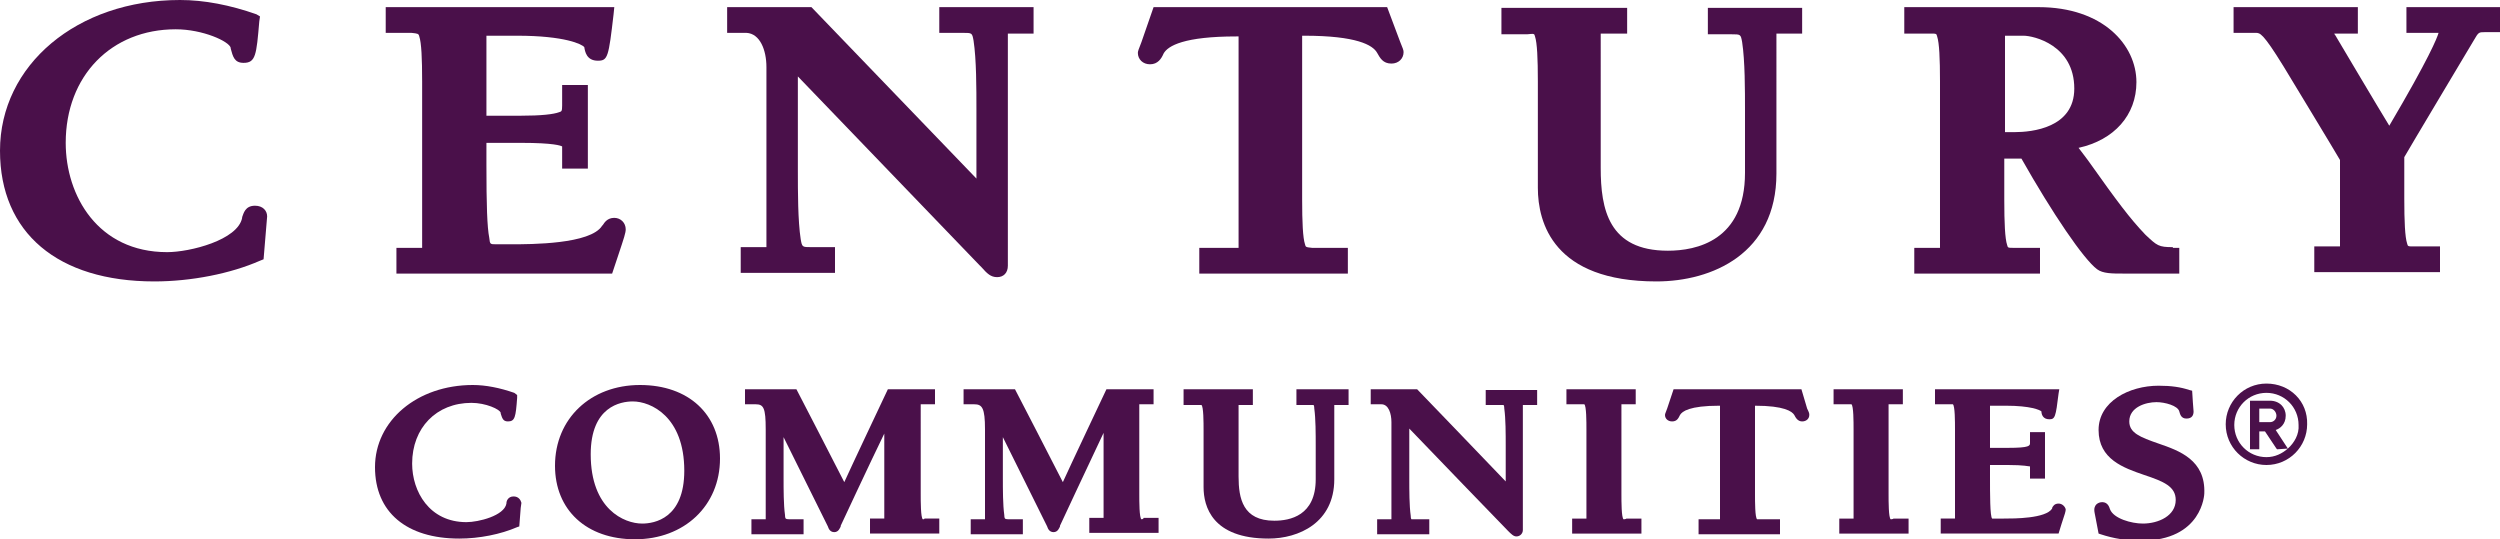 <?xml version="1.0" encoding="utf-8"?>
<!-- Generator: Adobe Illustrator 25.4.1, SVG Export Plug-In . SVG Version: 6.00 Build 0)  -->
<svg version="1.1" id="Layer_1" xmlns="http://www.w3.org/2000/svg" xmlns:xlink="http://www.w3.org/1999/xlink" x="0px" y="0px"
	 viewBox="0 0 350 75.5" style="enable-background:new 0 0 350 75.5;" xml:space="preserve">
<style type="text/css">
	.st0{fill:#4A104A;}
</style>
<g>
	<g>
		<g>
			<path class="st0" d="M252.2,54.5l-0.4,0h-17.5l-0.9,2.7c-0.2,0.6-0.3,0.7-0.3,0.9c0,0.5,0.4,0.9,1,0.9c0.7,0,0.9-0.5,1.1-0.9
				c0.3-0.5,1.3-1.3,5.5-1.3h0.1v15.9h-3v2.1h11.4v-2.1h-2.8c-0.1,0-0.4,0-0.4,0c-0.3-0.2-0.3-2.5-0.3-3.5V56.8h0
				c4.1,0,5.2,0.8,5.5,1.3c0.2,0.4,0.5,0.9,1.1,0.9c0.6,0,1-0.4,1-0.9c0-0.2,0-0.3-0.3-0.9L252.2,54.5z"/>
			<path class="st0" d="M159.8,72.7c-0.3-0.2-0.3-2.5-0.3-3.5V56.6h2v-2.1h-6.6c0,0-5.3,11.2-6.1,13c-0.9-1.8-6.7-13-6.7-13h-7.2
				v2.1h1.5c1.1,0,1.5,0.5,1.5,3.5v12.6c-0.1,0-0.3,0-0.5,0h-1.5v2.1h7.3v-2.1h-1.9c-0.1,0-0.5,0-0.6-0.1c0,0-0.1-0.1-0.1-0.5
				c-0.2-1.4-0.2-3.6-0.2-5.2v-5.7c1.5,3,6.2,12.5,6.2,12.5c0.1,0.3,0.3,0.8,0.9,0.8c0.6,0,0.8-0.6,0.9-0.8l0-0.1
				c0,0,4.1-8.8,6.1-13v11.9h-2v2.1h9.7v-2.1h-2.1C160.1,72.7,159.8,72.7,159.8,72.7"/>
			<path class="st0" d="M129.2,72.7c-0.3-0.2-0.3-2.5-0.3-3.5V56.6h2v-2.1h-6.6c0,0-5.3,11.2-6.1,13c-0.9-1.8-6.7-13-6.7-13h-7.2
				v2.1h1.5c1.1,0,1.4,0.5,1.4,3.5v12.6c-0.1,0-0.3,0-0.5,0h-1.5v2.1h7.3v-2.1h-1.9c-0.1,0-0.5,0-0.6-0.1c0,0-0.1-0.1-0.1-0.5
				c-0.2-1.4-0.2-3.6-0.2-5.2v-5.7c1.5,3,6.2,12.5,6.2,12.5c0.1,0.3,0.3,0.8,0.9,0.8c0.6,0,0.8-0.6,0.9-0.8l0-0.1
				c0,0,4.1-8.8,6.1-12.9v11.9h-2v2.1h9.7v-2.1h-2.1C129.5,72.7,129.2,72.7,129.2,72.7"/>
			<path class="st0" d="M89.6,53.9c-6.9,0-11.9,4.7-11.9,11.3c0,6.2,4.4,10.3,11.2,10.3c6.9,0,11.9-4.7,11.9-11.3
				C100.8,58,96.4,53.9,89.6,53.9 M95.8,65.9c0,6.7-4.2,7.4-5.9,7.4c-2.5,0-7.2-2-7.2-9.7c0-6.7,4.2-7.4,5.9-7.4
				C91.1,56.2,95.8,58.3,95.8,65.9"/>
			<path class="st0" d="M264.7,72.7c-0.3-0.2-0.3-2.5-0.3-3.5V56.6h2v-2.1h-9.7v2.1h2.1c0.1,0,0.4,0,0.4,0c0.3,0.2,0.3,2.5,0.3,3.5
				v12.5h-2v2.1h9.7v-2.1h-2.1C265,72.7,264.7,72.7,264.7,72.7"/>
			<path class="st0" d="M208,56.7h1.9c0.1,0,0.5,0,0.6,0c0,0,0.1,0.1,0.1,0.5c0.2,1.4,0.2,3.6,0.2,5.2v5
				c-1.7-1.8-12.4-12.9-12.4-12.9h-6.5v2.1h1.5c1,0,1.4,1.3,1.4,2.5v13.6c-0.1,0-0.3,0-0.5,0h-1.5v2.1h7.3v-2.1h-1.9
				c-0.1,0-0.5,0-0.6,0c0,0-0.1-0.1-0.1-0.5c-0.2-1.4-0.2-3.6-0.2-5.2v-7c1.7,1.8,13.8,14.3,13.8,14.3c0.5,0.5,0.8,0.8,1.2,0.8
				c0.5,0,0.9-0.4,0.9-0.9V56.7c0.1,0,0.3,0,0.5,0h1.5v-2.1H208V56.7z"/>
			<path class="st0" d="M227.3,72.7c-0.3-0.2-0.3-2.5-0.3-3.5V56.6h2v-2.1h-9.7v2.1h2.1c0.1,0,0.4,0,0.4,0c0.3,0.2,0.3,2.5,0.3,3.5
				v12.5h-2v2.1h9.7v-2.1h-2.1C227.6,72.7,227.3,72.7,227.3,72.7"/>
			<path class="st0" d="M181.4,56.7h1.9c0.1,0,0.5,0,0.6,0c0,0,0.1,0.1,0.1,0.5c0.2,1.4,0.2,3.6,0.2,5.2v4.7c0,5.1-3.6,5.8-5.8,5.8
				c-4.4,0-5-3.1-5-6.2V56.7h2v-2.2h-9.7v2.2h2.1c0.1,0,0.4,0,0.4,0c0.3,0.2,0.3,2.5,0.3,3.5v8c0,2.7,1.2,7.2,9.1,7.2
				c4.2,0,9.2-2.2,9.2-8.3V56.7c0.1,0,0.3,0,0.5,0h1.5v-2.2h-7.3V56.7z"/>
			<path class="st0" d="M302.2,62.1c-2.6-0.9-4.1-1.5-4.1-3.1c0-2,2.3-2.7,3.8-2.7c1.2,0,3,0.5,3.2,1.3c0.1,0.3,0.2,1,1,1
				c0.8,0,1-0.5,1-1l-0.1-1.3l-0.1-1.6l-0.4-0.1c-1.2-0.4-2.5-0.6-4.3-0.6c-4.1,0-8.4,2.2-8.4,6.2c0,4.1,3.5,5.3,6.4,6.3
				c2.7,0.9,4.4,1.6,4.4,3.5c0,2.2-2.4,3.3-4.6,3.3c-1.6,0-4.1-0.7-4.6-2c-0.1-0.3-0.3-1-1.1-1c-0.2,0-1.1,0.1-1.1,1.1
				c0,0.3,0.1,0.6,0.2,1.2l0.4,2.1l0.3,0.1c1.8,0.6,3.7,0.9,5.6,0.9c8.7,0,8.9-6.6,8.9-6.6C308.8,64.4,305.1,63.1,302.2,62.1"/>
			<path class="st0" d="M71.9,69.5c-0.8,0-1,0.7-1,0.9l0,0.1c-0.3,1.7-3.9,2.6-5.6,2.6c-5.2,0-7.6-4.3-7.6-8.2c0-5,3.4-8.5,8.3-8.5
				c2,0,4,0.9,4.1,1.4l0,0.1c0.2,0.6,0.3,1.1,1,1.1c1,0,1.1-0.6,1.3-3.3l0-0.4L72,55c-2-0.7-4-1.1-5.8-1.1c-7.8,0-13.7,5-13.7,11.5
				c0,6.3,4.4,10,11.8,10c2.8,0,5.8-0.6,8.1-1.6l0.3-0.1l0.2-2.6l0.1-0.7C72.9,70,72.6,69.5,71.9,69.5"/>
			<path class="st0" d="M288.2,70.5c-0.6,0-0.8,0.4-0.9,0.6l0,0.1c-0.9,1.4-5.3,1.4-6.8,1.4h-1.2c-0.1,0-0.3,0-0.4,0
				c-0.3-0.3-0.3-3.4-0.3-5.9v-1.6h2.5c2.3,0,2.9,0.2,3.1,0.2c0,0,0,0,0,0v1.7h2.1v-6.5h-2.1V62c0,0.4,0,0.7-3.1,0.7h-2.5v-5.9h2.2
				c3.5,0,4.8,0.6,5,0.8c0,0.4,0.2,1.1,1.1,1.1c0.8,0,0.9-0.3,1.3-3.6l0.1-0.6h-17.4v2.1h2.1c0.1,0,0.4,0,0.4,0
				c0.3,0.2,0.3,2.5,0.3,3.5v12.5h-2v2.1h16.5l0.4-1.3c0.5-1.5,0.6-1.8,0.6-2.1C289.1,70.9,288.7,70.5,288.2,70.5"/>
			<path class="st0" d="M336.9,1v3.6h4.1c0.2,0,0.3,0,0.4,0c-0.2,0.7-1.3,3.5-6.9,13c-1.3-2.1-7.7-12.9-7.7-12.9l0.1,0.2
				c0,0-0.1-0.1-0.1-0.2h3.3V1h-17.4v3.6h3.1c0.6,0,1,0,3.9,4.7c0,0,7.7,12.7,7.9,13.1v12.1h0h-3.6v3.6h17.6v-3.6h-3.6
				c-0.9,0-0.9,0-1-0.4c-0.3-0.9-0.4-3.1-0.4-6.3v-5.8c0.2-0.4,9.7-16.3,9.7-16.3c0.7-1.2,0.7-1.2,1.6-1.2h2.4V1H336.9z"/>
			<path class="st0" d="M182.7,34.2c-0.3-0.9-0.4-3.1-0.4-6.3V5h0.3c7.3,0,9.6,1.3,10.2,2.4c0.4,0.7,0.8,1.5,2,1.5
				c1,0,1.7-0.7,1.7-1.6c0-0.3-0.1-0.5-0.5-1.5L194.2,1l-0.6,0h-32.1l-1.7,4.9c-0.4,1-0.5,1.3-0.5,1.5c0,0.9,0.7,1.6,1.7,1.6
				c1.1,0,1.6-0.8,1.9-1.5c0.6-1.1,2.9-2.4,10.2-2.4h0.3v29.6h0h-5.5v3.6h20.8v-3.6h-5C182.8,34.6,182.8,34.6,182.7,34.2"/>
			<path class="st0" d="M58.7,5.1c0.3,0.9,0.4,3.1,0.4,6.3v23.3h0h-3.6v3.6h30.2l0.8-2.4c0.9-2.7,1.1-3.3,1.1-3.8
				c0-0.9-0.7-1.6-1.6-1.6c-1,0-1.4,0.7-1.6,1l-0.1,0.1c-1.6,2.6-10,2.6-12.7,2.6h-2.1c-0.9,0-0.9,0-1-0.9
				c-0.3-1.5-0.4-4.6-0.4-10.3V20h4.8c4.7,0,5.6,0.4,5.8,0.5c0,0,0,0,0,0.1c0,0,0,0.1,0,0.1v2.9h3.6V11.9h-3.6v2.9
				c0,0.8-0.1,0.8-0.4,0.9c-0.8,0.3-2.5,0.5-5.4,0.5h-4.8V5h4.3c6.7,0,9.1,1.2,9.4,1.6c0.1,0.6,0.3,1.9,1.9,1.9
				c1.4,0,1.5-0.5,2.2-6.5l0.1-1H54v3.6h3.6C58.5,4.7,58.6,4.7,58.7,5.1"/>
			<path class="st0" d="M107.3,9.4v25.2c-0.3,0-0.6,0-1,0h-2.6v3.6h13.2v-3.6h-3.3c-1.3,0-1.3,0-1.5-1.1c-0.4-2.6-0.4-6.7-0.4-9.6
				V10.7c2.8,2.9,25.4,26.4,25.4,26.4c0,0,0.3,0.3,0.3,0.3c0.8,0.9,1.3,1.4,2.2,1.4c0.9,0,1.5-0.6,1.5-1.6V4.7c0.2,0,0.6,0,1,0h2.6
				V1h-13.2v3.6h3.3c1.3,0,1.3,0,1.5,1.1c0.4,2.6,0.4,6.7,0.4,9.6V25c-2.7-2.8-23.1-24-23.1-24h-11.8v3.6h2.7
				C106.4,4.7,107.3,7,107.3,9.4"/>
			<path class="st0" d="M304.2,34.6c-2,0-2.2-0.2-3.8-1.7l-0.1-0.1c-2.1-2.2-3.9-4.6-7.8-10.1c0,0-0.8-1.1-1.5-2
				c5-1.1,8.1-4.6,8.1-9.2c0-5.2-4.7-10.5-13.7-10.5h-18.8v3.7h3.6c0.9,0,0.9,0,1,0.4c0.3,0.9,0.4,3.1,0.4,6.3v23.3h0h-3.6v3.6h17.6
				v-3.6h-3.6c-0.9,0-0.9,0-1-0.4c-0.3-0.9-0.4-3.1-0.4-6.3v-5.8h2.4c4.3,7.6,8.7,14.1,10.6,15.5c0.8,0.6,2.1,0.6,3.6,0.6h7.9v-3.6
				H304.2z M282,18.5h-1.3V5h2.6c1.4,0,7.1,1.3,7.1,7.4C290.4,17.9,284.5,18.5,282,18.5"/>
			<path class="st0" d="M214.9,5.1c0.3,0.9,0.4,3.1,0.4,6.3v14.9c0,4.9,2.2,13.1,16.6,13.1c7.8,0,16.8-3.9,16.8-15.1V4.7
				c0.3,0,0.6,0,1,0h2.6V1.1h-13.2v3.7h3.3c1.3,0,1.3,0,1.5,1.1c0.4,2.6,0.4,6.7,0.4,9.6v8.7c0,9.5-6.8,10.9-10.8,10.9
				c-8.3,0-9.4-5.8-9.4-11.6V4.7h0h3.7V1.1h-17.6v3.7h3.6C214.8,4.7,214.8,4.7,214.9,5.1"/>
			<path class="st0" d="M35.7,28.8c-1.4,0-1.6,1.1-1.8,1.6l0,0.1c-0.6,3.1-7.3,4.8-10.5,4.8c-9.7,0-14.2-7.9-14.2-15.3
				c0-9.4,6.4-15.9,15.4-15.9c3.8,0,7.5,1.7,7.7,2.6c0,0,0,0.1,0,0.1c0.3,1.1,0.5,2,1.8,2c1.7,0,1.8-1.1,2.2-5.8l0.1-0.7L35.9,2
				c-3.7-1.3-7.3-2-10.7-2C10.8,0,0,9.1,0,21.1c0,11.5,8.1,18.3,21.6,18.3c5.2,0,10.7-1.1,14.8-2.9l0.5-0.2l0.4-4.8l0.1-1.2
				C37.4,29.5,36.8,28.8,35.7,28.8"/>
		</g>
	</g>
	<path class="st0" d="M317.3,53.7c-3.2,0-5.7,2.6-5.7,5.7c0,3.2,2.6,5.7,5.7,5.7c3.2,0,5.7-2.6,5.7-5.7
		C323.1,56.2,320.6,53.7,317.3,53.7z M320.3,62.8l-1.7-2.6c0.6-0.2,1.4-0.8,1.4-2c0-1.2-0.9-2.1-2.2-2.1H315v6.8h1.3v-2.5h0.8
		l1.6,2.4l0.1,0.1L320.3,62.8c-0.8,0.7-1.8,1.2-3,1.2c-2.5,0-4.5-2-4.5-4.5c0-2.5,2-4.5,4.5-4.5c2.5,0,4.5,2,4.5,4.5
		C321.9,60.8,321.2,62,320.3,62.8z M318.7,58.2c0,0.5-0.4,0.9-0.9,0.9h-1.5v-1.9h1.5C318.3,57.2,318.7,57.7,318.7,58.2z"/>
</g>
</svg>
